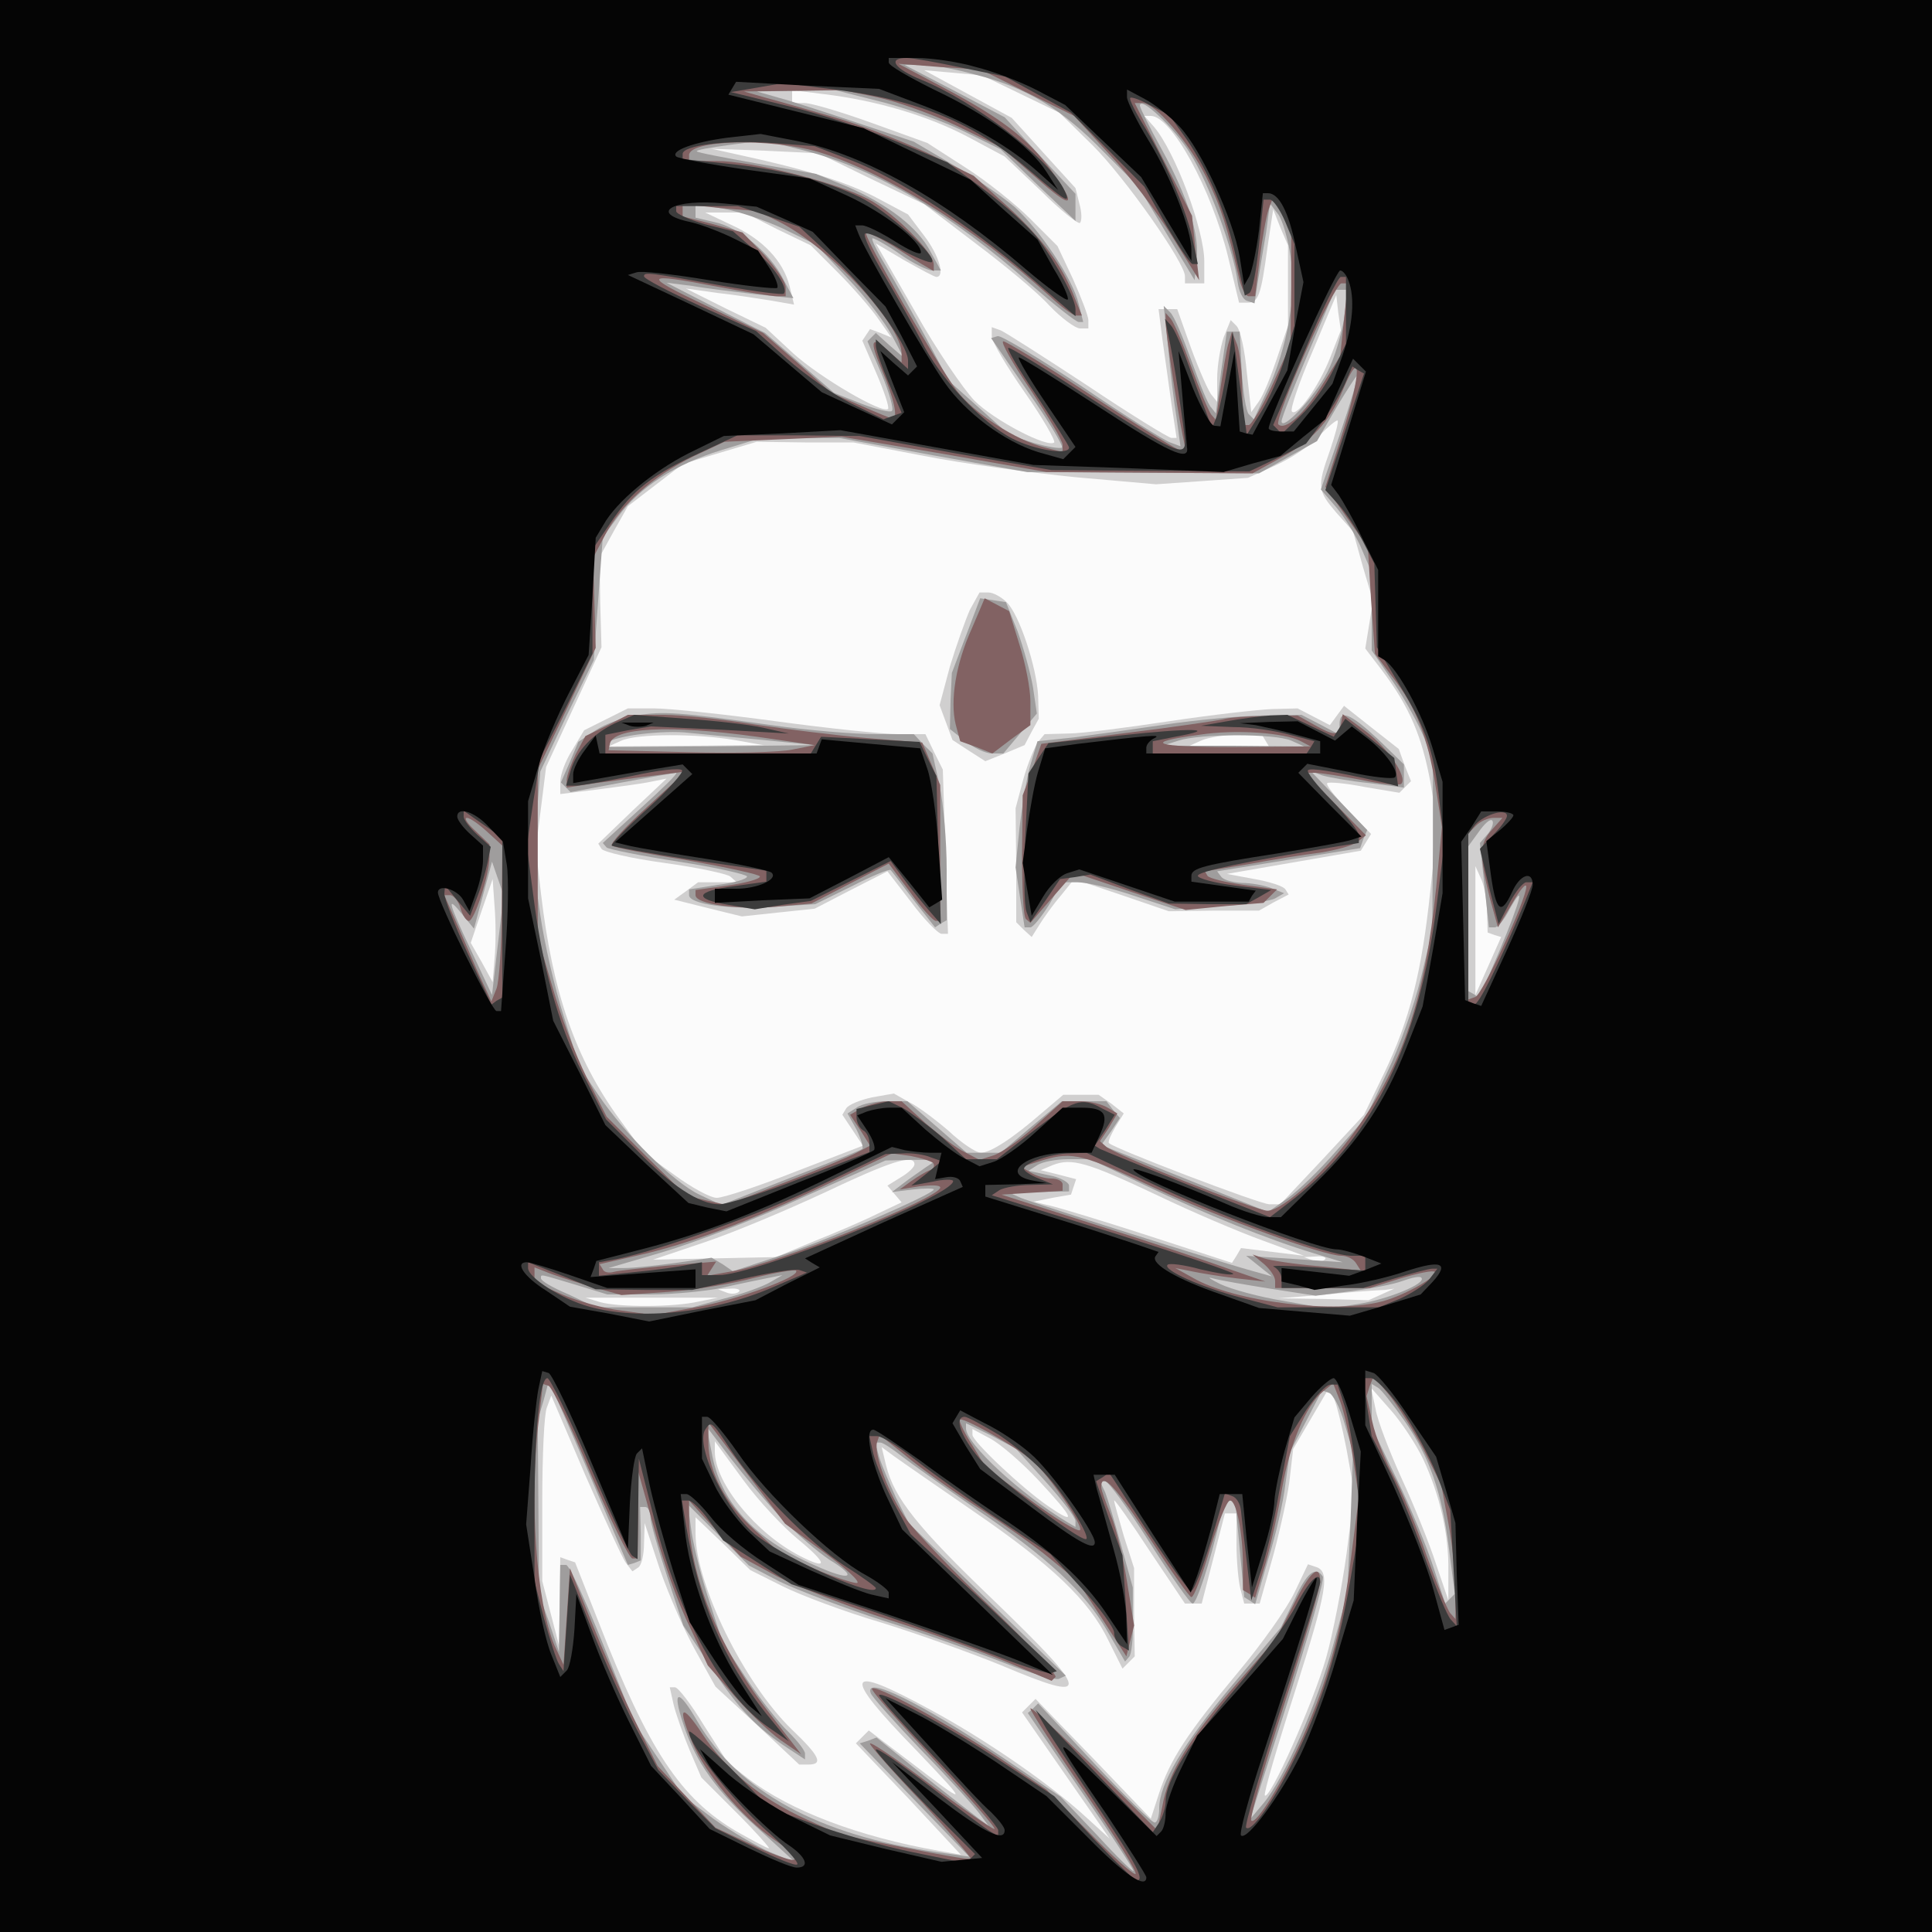 <?xml version="1.0"?><svg version="1.2" baseProfile="tiny-ps" viewBox="0 0 300 300" xmlns="http://www.w3.org/2000/svg" xmlns:xlink="http://www.w3.org/1999/xlink"><rect x="0" y="0" width="300" height="300" fill="#808080" stroke="none"/><title>THAKUR</title><g><g fill="#fbfbfb" transform="matrix(.1 0 0 -.1 0 300)"><path d="M0 1500V0h3000v3000H0V1500z"/></g><g fill="#d0cfcf" transform="matrix(.1 0 0 -.1 0 300)"><path d="M0 1500V0h3000v3000H0V1500zm1585 1354 60-29 52-51c50-50 143-182 143-203v-11h30v34c0 49-45 170-78 209l-15 17h10c32 0 94-113 120-219l17-71h13c17 0 21 11 31 85l9 60 11-28 12-28v-125l-17-50c-9-27-21-57-28-67l-12-17-7 62c-3 34-10 66-16 72l-9 9-11-27c-5-15-10-44-10-64v-36l-8 10c-5 5-19 37-32 72l-22 62h-29l6-47c4-27 10-72 14-100l8-53h-8c-4 0-63 36-130 81-67 44-128 83-135 86l-14 5v-14c0-8 23-47 51-87s48-75 46-78c-10-9-93 34-124 65-17 18-59 79-92 138l-61 106 44-26c25-14 47-26 50-26 14 0 4 34-19 64l-25 33-47 25c-45 24-107 44-213 67l-45 10 83-3 83-4 82-40 82-39 80-61c44-33 96-76 114-96 19-20 41-36 48-36h13v13c0 6-11 35-24 64l-24 51-42 42c-23 23-68 59-101 80l-59 38-86 31c-47 17-94 31-105 31h-19v20l48-6c84-10 163-34 224-66l58-31 57-54c30-30 58-52 60-49 3 3 3 16-1 30l-6 24-50 55-49 54-68 37-68 37 45-4 45-4 60-29zm-378-210 52-25 41-41c23-23 51-55 63-72l21-30-17 7-16 6-6-9-6-9 22-51c12-28 20-52 18-55-9-8-106 49-147 86l-43 40-62 30-62 31 50-7c28-3 65-9 84-12l34-6-7 29c-10 39-42 73-91 95l-40 19h61l51-26zm859-198c-18-46-52-94-60-85-3 3 11 45 32 93l37 88 3-27 4-28-16-41zm-1-146c-20-56-19-62 10-96l26-29 15-54 16-54-6-37-6-37 26-34c43-57 62-103 75-173l11-67-11-102c-13-125-32-201-72-284l-31-64-65-70-65-69h-17c-14 0-240 86-249 95-2 2 3 13 10 25l13 21-19 15-20 14h-55l-33-28c-46-40-80-62-95-62-7 0-30 15-50 34-21 18-49 39-62 45l-23 13-34-6c-18-4-36-11-40-17l-6-10 16-24 16-24-104-40c-58-23-113-41-123-41s-39 16-65 35l-47 34-39 53c-69 95-104 197-122 351l-8 69 8 63 8 64 43 93 43 93-2 70-1 70 22 40 22 39 43 33 43 33 57 17 57 17 75-1h75l110-21c61-12 166-26 235-33l125-11 72 5 71 5 44 20c24 11 54 31 67 46 14 14 26 24 28 23 2-2-4-23-12-47zm244-717 1-31 11-4 10-3-20-45-20-45v200l9-20c5-11 9-34 9-52zm-1541-71-3-37-17 31-17 30 17 50 17 49 3-43c2-23 2-59 0-80zm652-320c0-4-9-13-21-20l-21-13 11-13 11-13-38-18c-20-10-64-29-97-42l-60-25-96-2-95-2 80 27c45 15 128 50 186 77 101 48 140 61 140 44zm377-48c54-26 127-57 163-70l65-24-49 6-49 6-7-12-7-11-129 42c-71 23-140 44-154 47l-25 6 29 6 29 5 4 12 4 12-27 7-28 7 19 8c29 11 52 5 162-47zm260-100c-3-3-12-4-19-1l-13 5 19 1c11 1 17-2 13-5zm-910-50c-3-3-12-4-19-1l-13 5 19 1c11 1 17-2 13-5zm998-4-20-9-70 2-70 1 75 6c41 4 82 7 90 7l15 2-20-9zm-1060-11c-39-9-124-9-153-1l-23 7h206l-30-6zm1006-230 12-67-12-94c-7-51-21-124-32-163-21-72-87-220-95-213-2 3 19 75 47 162 50 157 55 186 32 193l-12 4-21-44c-12-25-51-80-87-123-79-95-106-136-123-188l-13-40-89 93-90 93-10-10-11-11 68-98 68-98-34 31c-56 52-157 122-244 169-134 73-140 58-22-63 84-88 83-89-16-13l-58 44-10-10-10-10 82-86 81-87-34 6c-125 22-230 62-296 112l-32 25-37 58c-20 33-40 59-45 59h-8l6-27c4-16 15-47 25-71l18-42 55-55c30-30 52-55 50-55-3 0-25 12-50 26-87 51-137 126-214 324l-37 94-12 4-11 4-1-69-1-68-13 50-13 50v125c0 69 3 134 7 144l7 19 53-124c30-68 58-130 63-136l10-13 9 6c5 3 9 20 9 37l1 32 24-73c14-40 39-97 56-127l30-54 65-60 65-61h14c24 0 18 13-26 55-74 72-149 225-149 304v25l43-41 42-41 50-25c28-14 97-40 155-57 58-18 141-48 185-66 142-60 140-46-11 100-119 114-155 159-168 210l-7 29 19-14c11-8 66-46 124-86 121-83 179-138 209-200l22-44 9 9 10 10-1 68v69l-16 50c-8 28-15 52-15 55s25-32 55-78l55-82h26l18 70 18 70h18v-47c0-27 3-58 6-70l6-23h24l22 78c11 42 23 96 25 119l5 43 27 46 27 46 9-13c4-7 13-44 20-80zm119-15c26-56 40-117 39-174v-45l-19 56c-10 31-34 91-53 132-19 42-38 91-41 109l-7 33 30-34c17-19 40-54 51-77zm-597-33c55-59 60-71 15-40-41 28-118 101-118 111v9l28-15c15-8 49-37 75-65zm-374-91c46-38 48-49 3-26-68 35-132 113-132 162v16l44-60c24-33 63-74 85-92zm267 1443c-7-16-21-55-31-88l-16-60 10-27 10-27 26-17 25-16 30 12 31 13 11 21 11 20-1 35c-2 44-29 127-49 146-8 8-21 15-28 15h-14l-15-27zm-565-170-34-17-18-30c-11-17-19-39-19-50v-19l57 7c31 4 69 9 83 12l25 5-53-50-53-51 5-8c3-5 47-15 98-22s97-17 102-21l10-9h-60l-19-14-18-13 52-13 53-13 56 6 57 6 56 29 57 29 37-48c20-27 42-49 47-49h10l-4 128-4 127-14 28-13 27h-42c-23 0-109 9-190 20s-166 20-189 20h-41l-34-17zm199-32 45-8-120-1-120-1 20 9c25 11 116 11 175 1zm675 29c-66-10-136-19-156-19l-37-1-10-12c-5-7-16-33-23-58l-12-45 1-89v-88l12-12 12-11 12 19c6 10 21 31 33 45l21 26 74-25 73-25 70 1h70l23 13 23 12-5 8c-3 5-25 12-48 16l-43 8 104 18 104 18 8 13 8 13-36 37c-20 21-35 40-32 42 2 2 28 0 58-6l54-9 9 9 9 9-10 25-9 25-42 33-43 34-11-15-11-15-25 13-25 13-40-1c-22-1-94-9-160-19zm150-30 6-10-63 1h-63l20 9c11 5 37 9 57 9l37 1 6-10z"/></g><g fill="#9f9d9d" transform="matrix(.1 0 0 -.1 0 300)"><path d="M0 1500V0h3000v3000H0V1500zm1515 1384c79-20 134-53 199-120l54-54 43-72 44-73 3 30c5 40-13 98-54 173-19 34-34 65-34 68 0 16 54-35 78-74 29-46 68-152 74-201 2-14 8-26 14-28l12-4 5 33c3 18 9 53 13 77l6 45 13-17c7-10 15-39 19-65l6-47-9-56c-5-31-19-77-32-103l-22-47-8 8c-4 4-9 35-11 68l-3 60h-20l-9-63-8-64-7 9c-5 4-18 37-31 73s-27 70-33 75l-10 10 7-65c3-36 9-85 13-109l6-44-16 6c-9 3-71 42-137 87-67 44-126 80-131 78l-10-3 57-83c32-45 55-84 53-87-3-2-22 1-43 7l-38 12-48 43-47 42-36 68c-20 37-48 87-62 111-14 23-23 42-20 42s23-11 43-25 42-25 50-25h13l-16 29c-19 37-65 73-129 101l-49 20-91 16c-50 9-93 17-94 19-2 2 21 6 51 10l54 7 63-16c109-28 227-98 351-208 37-32 70-58 74-58h7l-7 28c-9 39-61 116-100 151-19 16-61 45-95 65l-61 36-87 29c-48 16-103 34-122 39l-35 10 61 1 61 1 75-19c42-11 100-32 129-47l53-26 58-56 58-55v42l-55 59-55 60-78 41-77 40 25 1c14 0 53-7 85-16zm-299-239 51-25 50-53c28-29 58-69 68-88l18-34-22 19-21 19-6-6-7-7 22-51c12-29 19-54 16-57-2-3-24 2-47 11l-43 17-54 47-53 46-77 39-76 39 40-5c22-4 66-9 99-13l58-6-16 30c-20 40-68 80-106 88l-30 7v21l43-7c23-4 65-18 93-31zm871-140c-4-25-15-62-26-83-19-38-71-93-71-76 0 5 19 53 42 107l41 97h20l-6-45zm-6-178-30-87 25-29c13-16 31-45 39-65l15-35v-121l34-50c19-28 40-67 48-87l13-38v-130l-1-130-18-75c-10-41-33-106-52-145l-33-70-46-52c-25-29-59-62-76-74l-30-21-129 52-130 52 15 21 14 21-11 13-10 13h-69l-48-40-47-40h-53l-46 40-46 40h-32c-18 0-39-4-47-10l-14-9 14-25c7-14 11-28 9-30s-52-22-112-45l-107-42-34 16c-40 19-116 94-157 155l-29 43-25 80c-14 44-30 114-36 156l-11 76 5 74 6 73 41 87 42 86 7 95 7 96 24 32c33 45 88 81 160 103l62 19h121l146-27 146-26 180-1 180-1 45 25 45 25 30 52c17 28 31 50 32 49 2-2-10-42-26-89zm230-621-13-15 7-66 7-65h9c5 0 15 12 23 28 25 45 18 16-15-63l-32-75-8 6-9 5v225l16 22c9 13 18 21 21 18s0-12-6-20zM773 1533l-9-78-32 68c-37 78-39 88-14 57l18-22 14 52 14 52 9-26 9-26-9-77zm664-346c-10-7-26-18-35-25l-17-13 33 4c17 2 32 2 32 0 0-7-161-77-233-101l-79-26-16 11-17 10-55-8c-30-4-66-8-80-8h-25l85 25c47 14 144 51 215 84l130 58 40 1h40l-18-12zm342-28c94-45 191-84 261-105l45-14-75 5-75 5 20-16 20-16-25 7c-56 15-346 107-365 115l-20 9h48l47 1v9c0 5-14 13-31 16l-32 7 14 9c8 5 29 9 48 9h34l86-41zm-885-154 49-15h66c36 0 86 5 111 10 25 6 56 12 70 15l25 5-19-11c-10-6-42-18-70-25l-51-14H925l-42 20c-24 10-43 21-43 25 0 7-3 7 54-10zm1078-6 71-11 55 7c31 4 67 11 80 16 14 5 27 8 29 5 9-9-53-34-99-41l-47-7-68 12c-37 6-81 18-98 26-16 8-22 12-12 9 11-3 51-10 89-16zM921 697l54-127 10 3 10 4v41l-1 42h8c4 0 8-7 8-16 0-8 12-50 26-92l25-76 44-66c43-65 70-93 119-125l26-17v9c0 5-12 20-26 34-14 13-43 50-64 81l-38 58-20 62c-12 35-24 83-28 108l-6 44 47-47 48-48 48-25c27-13 100-41 162-61 61-19 145-49 186-65 40-16 79-27 85-25l11 5-122 118-122 119-20 40c-10 22-22 50-26 63l-6 22h8c4 0 19-10 33-21s65-47 114-81c115-78 171-131 205-190l28-48 6 7c4 3 7 29 6 57v51l-18 65c-10 36-21 73-25 83l-8 17h8c5 0 36-43 69-95s63-95 67-95c6 0 26 60 43 133 4 15 11 27 15 27h8l7-75 7-75 8-5 9-6 20 69c12 38 24 91 27 118l7 49 25 48 25 48 11-4c6-2 17-23 24-48l13-44-4-110-5-110-22-80c-24-89-76-207-108-245l-21-25 59 184c32 102 57 188 54 193-11 17-25 6-44-36l-21-43-75-89c-77-92-114-154-114-192 0-12-3-22-7-22-5 0-47 42-94 92l-87 93-8-8-8-7 82-120c45-65 82-122 82-125s-25 21-56 55l-57 60-90 61c-129 86-215 128-205 100 2-6 37-45 78-88 42-43 82-87 90-98l15-20-15 11c-8 6-48 37-87 68l-72 58-13-5-13-4 85-88 85-88-50 7c-183 26-308 94-372 203-30 52-40 50-22-4 19-59 52-105 116-162l58-53-39 16c-21 9-60 32-87 51l-48 36-38 57-38 57-49 123c-27 67-52 122-57 122h-9l-1-67-1-68-15 45-16 45-1 135-1 135 9 30 8 30 7-15c4-8 32-72 62-143zm1259 98c40-57 59-113 70-200l9-70-8-8-7-7-18 56c-10 31-35 92-57 137l-39 81v67l10-6c5-3 23-26 40-50zm-556-96c25-28 46-55 46-61v-9l-12 7c-72 43-158 122-158 146v8l39-19 38-20 47-52zm-410-57c23-24 56-52 74-64 46-28 33-34-22-9-95 41-148 99-161 176l-8 40 38-50c21-27 56-69 79-93zm286 1371-22-58-2-43-1-44 24-19c13-10 31-19 41-19h18l26 31 26 31-6 41c-4 23-15 62-24 87l-18 45-20 3-20 3-22-58zm-512-124c-20-3-48-13-63-23l-27-18-13-31-14-32 8-8 7-7 80 15c43 8 81 15 84 15 3-1-22-25-55-55l-59-54 6-7c4-3 54-13 112-22s106-20 106-23c0-4-20-10-45-13l-45-7v-9c0-14 64-23 133-18l63 4 57 28c31 16 58 27 60 25s18-23 36-47l33-42 9 6 9 5v79c0 44-5 102-11 130l-11 50-15 15-14 15h-59c-33 0-106 6-162 14-143 20-168 22-210 15zm197-38 80-8-164-2-164-1 7 7c10 10 86 20 126 15 19-2 71-7 115-11zm625 24c-47-7-111-16-142-20l-57-6-11-37c-6-20-13-65-17-98l-6-61 7-47 7-46h9c4 0 17 16 29 35l20 35h24c14 0 53-9 88-21l64-21 71 5c39 2 77 8 84 12l14 8-20 8c-10 4-31 8-46 8-15 1-29 5-32 10l-6 8 111 18 111 18 5 14 6 14-44 46-44 46 18-7c10-3 43-9 73-12l54-7v36l-40 39c-44 41-60 47-60 23v-16l-30 16-29 15-63-1c-35-1-101-7-148-14zm195-25 20-9-110 1h-110l25 8c34 11 150 11 175 0z"/></g><g fill="#826263" transform="matrix(.1 0 0 -.1 0 300)"><path d="M0 1500V0h3000v3000H0V1500zm1595 1356 73-36 55-60c31-33 74-90 97-127l42-68-6 50-5 50-45 88-44 87h12c20 0 72-61 99-115 23-46 33-79 51-157 4-16 10-28 15-28h10l7 58c4 31 10 66 14 77l7 19 14-24 14-25v-90l-1-90-28-62c-16-35-33-63-37-63h-9l-1 53c0 28-4 61-8 72l-8 20-6-20c-3-11-8-42-12-69l-7-48-7 8c-4 5-18 38-31 74s-27 69-32 75l-8 9v-14c0-17 17-129 26-174l6-29-14 6c-8 3-70 42-138 86-68 45-128 81-132 81-5 0 14-34 42-75 27-41 50-79 50-86v-11l-27 7c-45 11-110 53-137 88-30 40-146 241-141 245 2 2 20-7 42-20 21-14 44-28 51-32l12-7v10c0 19-63 82-102 102-53 27-181 59-235 59h-43v9c0 24 125 27 201 5 102-31 241-117 358-223 18-17 37-31 42-31h9l-11 27c-19 50-49 91-103 141l-54 49-73 36c-41 19-105 44-144 55-38 11-86 25-105 30l-35 10 77 1 77 1 53-11c29-6 85-26 123-44l70-34 53-46c58-52 66-48 24 11-36 49-78 81-167 128l-70 37 64-5 64-4 72-36zm-384-201c78-40 189-159 189-204v-14l-18 16c-30 27-33 20-12-29 18-42 25-74 16-74-2 0-24 9-49 20l-46 20-53 47-53 46-90 43c-99 47-97 51 18 29 43-8 85-15 93-15h14v14c0 8-15 30-33 50l-34 35-46 13-47 12v19l58-6 59-5 34-17zm876-151-6-57-28-45c-28-45-57-71-68-61-7 8 87 219 98 219h10l-6-56zm-1-172-28-88 33-47 33-47 5-82 6-83 27-36c37-47 55-94 67-169l10-64-9-95c-18-173-51-272-125-376-44-62-113-125-137-125-17 0-240 88-251 100l-9 8 14 21 13 22-15 9c-8 5-27 10-43 10h-27l-43-39c-23-21-52-41-64-45l-22-7-23 12c-13 6-40 27-61 45l-37 34h-21c-11 0-29-5-40-10l-19-11 16-24 15-24-21-11c-11-6-61-27-111-46l-91-35-31 7-31 7-62 61-62 62-31 61c-17 34-41 97-53 140l-23 78v260l45 94 45 95-2 70-2 70 19 36c24 46 73 90 136 121l49 23 91 4 90 4 160-27 159-28 160-1 160-1 40 22c51 27 80 58 100 107 29 69 29 28 1-62zM757 1708l23-21-1-101c0-56-4-110-8-121l-8-20-23 50c-12 28-28 65-36 83l-14 32h9c5 0 13-9 16-20s9-20 13-20c9 0 32 73 32 99v20l-22 21c-12 11-18 20-13 20s19-10 32-22zm1560 4c-20-22-20-40-4-105l13-47 22 37c12 21 22 33 22 26 0-20-68-167-79-171l-11-4v258l12 12c7 7 19 12 27 12h14l-16-18zm-868-518c3-4 1-9-5-11s-19-10-29-17l-18-13 31 5c18 2 32 2 32-2 0-16-253-118-323-130l-39-7 7 11 7 11-73-6c-41-4-79-8-86-10s-15-1-17 4l-5 8 57 13c81 18 175 53 294 110l103 49 29-4c16-3 32-8 35-11zm347-40c100-46 259-104 287-104 9 0 19-5 23-12l7-11-66 7c-37 3-75 9-84 12l-18 6 18-15c9-8 17-19 17-26v-11h147l48 15c27 8 51 13 53 10 6-6-44-35-79-45-73-21-232-2-297 36l-27 15 25-5c14-3 45-8 70-11l45-5-55 19c-30 11-122 42-205 68l-150 48 48 3 47 3v10c0 5-8 9-17 9-10 0-24 4-32 9l-15 9 35 11c45 13 60 9 175-45zm-881-151 50-14 73 5c41 3 101 13 134 22 33 8 62 13 64 11 9-9-93-46-156-57l-65-12-50 7c-27 3-69 15-92 25l-43 19v23l18-7c9-4 40-14 67-22zm1295-253 28-56 11-59c6-32 11-79 11-104v-45l-8 9c-5 6-21 46-37 90-15 44-38 99-51 123s-28 61-33 84l-9 40 5 16 6 15 24-29c13-16 37-54 53-84zM917 712c31-72 60-132 65-132h8l1 68v67l25-89c13-48 37-116 54-150l29-62 41-47c23-26 55-57 72-69l32-22-54 70c-74 97-120 210-120 299v25l40-44 40-43 57-31c32-16 110-47 173-67s146-50 184-66l69-29 6 6c3 3-42 52-100 108-58 55-117 117-131 136-27 37-52 103-46 121l4 11 51-41c28-22 78-57 110-77 32-21 78-53 102-73l44-36 38-58 38-59 6 24 6 24-11 68c-6 38-17 84-25 103-8 20-15 39-15 44 0 25 23 0 76-81 32-49 61-90 64-90 4 0 17 34 29 75 13 41 26 75 31 75 10 0 20-51 20-101v-38l10-6 9-6 16 53c8 28 20 81 26 118 12 68 37 128 63 149l16 13 11-28c6-16 15-56 20-89l9-60-11-85c-13-107-33-187-69-271-31-74-79-154-87-146-3 3 20 84 51 180s56 182 56 191c0 30-16 16-42-37l-27-52-61-70c-72-83-106-137-115-189l-8-38-98 98c-55 54-99 95-99 91s39-64 86-132c47-69 82-125 77-125s-38 30-73 66l-65 65-80 54c-83 54-184 109-191 103-2-3 42-52 97-111s97-107 93-107-50 32-102 71-93 67-91 61c2-5 39-47 82-92 42-46 76-85 74-86-2-2-48 6-102 17l-100 20-53 24c-72 33-124 76-161 132-33 50-40 44-16-13 20-48 77-116 126-150l41-28-10-4c-5-1-35 9-65 24l-56 26-45 48-45 48-34 68c-19 38-49 107-68 154l-34 85-5-75-5-75-14 30c-28 65-40 228-24 353l6 53 9-3c5-2 35-63 65-136zm687 19c25-22 79-101 73-107-3-3-37 17-76 46l-70 51-20 33c-12 18-21 37-21 41 0 8 86-40 114-64zm-325-141c34-25 57-46 52-48-4-1-33 8-64 21l-55 25-40 36c-46 42-72 91-72 136v31l59-78 60-79 60-44zm230 1434c-25-55-34-112-25-149l7-26 25-9 25-10 29 22 30 22v37c0 20-8 60-17 88l-16 52-19 10-19 10-20-47zm-567-151-33-16-15-28c-7-15-14-33-14-40v-12l45 7c25 3 66 9 93 12l47 6-60-55c-33-30-58-57-55-60s56-13 118-23c61-11 112-22 112-25 0-4-22-10-50-14l-50-7v-8c0-14 65-23 125-18l55 5 60 31 60 31 33-44c17-24 35-44 40-45h7v211l-14 33-14 33-86 7c-48 4-126 14-174 21-48 8-112 15-142 15h-55l-33-17zm233-17 90-13-35-7c-19-4-91-6-160-4l-125 3 2 10c5 25 92 30 228 11zm724 27c-9-2-76-12-149-21l-133-17-14-40-15-40-1-92c0-51 2-96 6-100l7-6 34 39 34 39 86-29 87-29 61 6 60 5 11 11 10 10-52 7c-28 4-53 10-56 14l-4 7 67 11c37 7 87 15 112 18 25 4 51 11 58 17l13 10-48 49-47 48h15c9 0 41-5 73-11 31-7 59-9 62-6 10 10-21 56-56 82l-35 26-3-16c-4-18-10-18-42 0l-25 14-50-1c-27 0-57-2-66-5zm121-34 15-8-119-1c-125 0-144 7-54 19 57 9 134 3 158-10z"/></g><g fill="#3c3c3c" transform="matrix(.1 0 0 -.1 0 300)"><path d="M0 1500V0h3000v3000H0V1500zm1493 1395 68-14 51-28 51-28 57-57 57-58 34-60c19-32 37-60 41-60h8l-7 33c-8 44-41 122-74 177-15 24-26 46-24 48s16-3 32-12l29-15 27-38c34-50 62-116 77-186l13-56 7 4c5 3 11 36 15 75l7 70h10c5 0 16-16 24-35l14-34v-127l-15-50c-8-27-25-65-37-84l-22-35-11 80-11 80-8-55c-5-30-12-64-16-75l-8-20-11 30c-7 17-19 50-28 75s-20 50-25 55l-9 10 5-25c8-33 26-152 26-167 0-23-19-14-144 67-67 44-126 80-130 80s16-34 44-75c27-41 50-77 50-80 0-12-53-4-88 14-47 24-114 95-142 153-12 23-38 69-57 101s-33 61-30 64c4 3 27-7 52-22 26-15 49-24 52-22 9 9-72 82-112 101-54 26-126 44-207 52l-68 7v8c0 13 66 22 138 17l67-5 57-22c73-28 184-101 276-180l72-62v11c0 16-29 70-57 108-14 19-52 53-84 77l-58 43-78 32c-43 18-118 43-168 55l-90 22 41 7 40 7 80-10c134-17 218-52 309-131 51-44 60-49 46-22-27 50-139 135-220 168-42 17-54 34-23 34 9 0 48-7 85-15zm-299-231 47-16 53-49c54-50 116-134 116-159v-13l-25 23-25 23v-10c0-6 9-32 20-58l20-46-14-5-14-5-51 25c-28 14-72 45-99 69l-48 43-87 39c-48 22-87 42-87 46 0 7 7 6 129-16 46-8 86-13 88-11 8 8-16 44-48 70l-31 27-44 11c-24 7-44 16-44 20v8h96l48-16zm896-146v-52l-20-41c-11-23-33-54-50-70l-30-29-6 7-7 7 49 115c26 63 52 115 56 115h8v-52zm-2-189-30-90 20-22c11-12 28-38 38-57l18-35 2-65 2-65 36-60c41-67 54-105 62-187l7-56-12-96c-27-214-97-358-220-456l-39-30-129 51c-70 28-131 53-135 55l-8 5 16 24 15 24-20 10c-32 18-44 13-105-34l-58-45h-48l-37 34c-21 18-48 38-60 45l-23 11-25-6-25-6v-13c0-8 5-17 10-20 6-3 10-12 10-20v-14l-105-40c-58-23-116-41-128-41-31 0-75 29-129 85l-47 47-29 57c-40 75-67 166-82 276l-12 91 10 69 11 68 41 81 40 81v162l28 41c34 51 65 75 139 109l58 27h95l95-1 149-27 149-26 153-1 154-1 44 21 44 22 24 32c13 18 29 45 36 60l12 28 9-6 9-5-30-91zM780 1575v-124l-9-5-8-6-37 80c-20 43-36 85-36 92l1 13 19-23 20-24 11 29c6 15 13 39 16 53l5 25-21 19c-12 11-21 23-21 28v9l30-21 30-21v-124zm1560 158c0-4-9-17-21-29l-21-22 14-59 15-58 17 33c9 17 21 32 26 32h10l-15-37c-41-98-69-153-76-153h-9v265l8 11c11 17 52 31 52 17zm-895-530 17-6-23-19-24-19 33 6c17 4 32 4 32 1 0-23-308-146-364-146h-26v20l-22-4c-13-3-49-8-80-11l-58-6v21l28 5c72 15 227 71 317 115l100 48 27 1c14 1 34-2 43-6zm346-42c109-52 272-111 308-111h21v-23l-77 5c-43 3-72 3-65 1 6-3 12-11 12-19v-14h127l49 15c27 8 53 15 58 15h8l-13-17c-8-9-28-22-46-30l-32-13h-157l-57 15c-61 16-122 43-114 51 2 3 26 0 51-7 26-6 49-10 51-7 2 2-81 30-185 63l-190 59 12 8c7 4 29 8 48 8l35 1-22 9c-13 5-23 12-23 15 0 9 43 24 71 24l26 1 104-49zm-791-164h75l77 17c43 10 83 16 89 14l12-4-51-22c-94-41-208-53-287-31-43 12-95 45-95 60v9l53-21 52-21 75-1zm-84-273c32-74 61-137 66-140l8-5 1 78 1 78 24-94c39-152 104-272 177-323l32-22-36 44c-66 83-104 174-124 293l-6 37h10c5 0 20-14 32-31l22-31 53-34 53-34 123-41c68-23 156-55 197-71 40-16 78-27 83-26l9 3-113 107-114 106-26 48c-14 27-28 61-32 77l-6 27h12c7 0 33-16 57-35s82-61 128-92l84-56 49-54c28-30 50-61 50-68 0-8 5-17 11-21l12-7-5 74-5 74-21 57-20 58 10 6 10 7 7-10c71-110 115-173 121-173 4 0 17 34 30 76l22 75 11-4c7-2 13-12 14-23 1-10 5-46 9-79l7-60 13 40c8 21 22 79 30 127l17 88 25 40c15 22 31 40 38 40h11l12-37c6-21 14-69 18-108l5-70-16-93c-19-108-45-192-88-277-31-63-65-111-73-103-3 2 22 87 55 189 33 101 60 187 60 192 0 20-18 2-37-35-12-24-53-81-93-128-73-86-110-145-110-177 0-10-5-25-10-33l-10-15-91 95-91 95 17-30c10-16 47-72 82-124 58-86 71-111 58-111-3 0-33 29-67 65l-61 66-81 53c-80 53-185 110-191 104-2-2 39-48 91-102s94-103 94-108v-9l-12 7c-7 4-50 36-95 71-46 35-83 61-83 56 0-4 35-42 77-85l77-77-7-7-7-7-83 17c-45 9-113 29-152 43l-70 26-62 63c-35 34-63 59-63 55 0-20 64-103 115-149 32-28 56-54 53-57-2-3-32 9-66 26l-61 30-45 45-44 46-35 66c-19 37-49 105-68 152l-34 85-5-75-5-75-7 11c-4 6-14 38-23 70l-15 58v112c0 121 8 204 20 204 4 0 34-61 66-136zm1259 89c19-27 44-73 56-103l21-55 5-90 5-90-9 10c-6 6-22 46-38 90-15 44-40 106-56 138l-29 57-7 45-6 45h12c6 0 27-21 46-47zm-624-41c24-16 59-45 76-65 32-36 68-97 59-97-14 0-138 95-165 125-29 34-40 65-23 65 4 0 28-13 53-28zm-416-24c42-63 121-143 176-179 27-17 49-33 49-35 0-16-129 40-183 80-47 34-98 140-82 166 9 14 10 14 40-32zM955 1877c-35-17-60-43-69-74l-7-23h15c8 0 47 7 87 15 40 9 75 13 78 9 3-3-21-30-54-60-32-29-57-55-55-57 3-2 58-12 123-22l117-17v-17l-50-7c-61-8-64-20-9-29l41-7 43 7 44 6 62 31 62 31 19-26c10-14 28-36 39-49l20-23-4 115-3 115-13 26-13 27-77 4-76 4-8-13-8-13H940v29l35 7 36 6 107-5 107-6-40 9c-22 5-76 11-120 14l-80 6-30-13zm950 3-40-7 50-2c28 0 67-6 88-12l38-10-6-10-6-9h-239v19l35 7c72 13 25 14-85 2l-112-12-16-24-15-23-5-99c-2-54-2-106 2-116l6-16 23 33 23 34 23 3 24 4 61-23 61-22 60-1h60l20 11 19 11-57 7c-31 4-57 11-57 15 0 7 74 22 218 46l32 5v12c0 6-19 30-42 54-23 23-40 45-37 47 4 4 38-1 117-19l23-6-3 22-3 22-38 31-38 30-9-14-9-14-36 17-36 17-27-1c-15-1-45-5-67-9z"/></g><g fill="#050505" transform="matrix(.1 0 0 -.1 0 300)"><path d="M0 1500V0h3000v3000H0V1500zm1515 1396c28-7 70-23 95-36l44-23 59-56 59-56 39-65 39-65v17c0 31-31 112-66 169-19 31-34 62-34 68v12l28-15c15-8 39-27 54-43 33-35 83-143 93-202l7-44 8 14c4 8 11 40 15 72l6 57h8c17 0 32-29 43-83l12-55-13-68-12-69-27-50-27-50-10 2-10 3-4 62-4 63-11-58-11-59-10 1c-5 1-20 27-33 59l-22 57 6-70c3-38 7-74 7-79 5-24-28-9-138 63-66 43-121 77-123 76-2-2 17-34 42-71l46-68-10-10-9-9-39 11c-52 16-113 61-146 109-27 38-124 206-133 230l-5 13h11c6 0 29-11 51-25s40-22 40-17c0 18-58 62-114 88l-59 27-101 14c-55 8-103 17-106 20-9 9 27 22 78 29l53 6 57-11c104-21 228-90 356-200 33-28 62-49 64-46 2 2-7 24-22 48l-25 45-52 46-52 47-83 40-83 40-105 26-105 26 6 10 6 10 111-6 111-5 66-25c74-28 139-66 183-106l29-26-18 28c-25 40-92 89-175 128-38 19-70 37-70 42v7h43c23 0 65-6 92-14zm-297-236 44-20 56-58 57-58 25-46 24-47-7-7-7-7-22 19-21 19 8-20c4-11 12-32 18-47l11-28-10-10-9-9-55 25-54 25-53 45-53 45-97 46-98 46 13 4c7 3 58-3 113-12 56-9 103-14 106-12 2 3-3 17-13 32l-17 26-36 18c-20 10-51 22-68 26-68 14-28 37 52 29l50-5 43-19zm876-96c10-26 7-68-9-115l-16-45-30-37-30-37h-20c-10 0-19 2-19 5 0 14 104 245 111 245 4 0 10-7 13-16zm0-229-27-88 12-16c6-9 23-38 36-66l25-50v-134l10-6c20-13 58-82 74-135l16-54v-173l-15-88-16-88-26-66c-33-83-72-142-140-208l-54-53h-19c-10 0-40 9-67 21-76 33-143 57-143 53 0-14 281-124 315-124 8 0 26-5 42-11l28-11-25-10-25-9-52 6-53 6v-21l26-6 25-7 47 7c26 3 69 13 95 22 55 18 68 13 42-16l-19-20-55-17-55-16-71 6-70 6-59 21c-67 23-109 47-102 59l5 7-32 11c-18 6-78 26-134 43l-103 32v18l48 1 47 2-22 4c-51 10-9 43 54 43h38l12 26c16 34 9 44-28 44h-29l-43-39c-23-21-52-41-64-45l-22-7-23 12c-13 6-40 27-61 45l-37 34h-19c-11 0-26-3-35-6l-15-6 16-24c9-14 13-27 10-30s-55-26-117-50l-112-45-30 6-29 7-65 60-64 61-40 81-41 81-19 95-20 95v151l16 54c8 29 30 80 47 113l31 60 6 91 5 91 12 20c20 36 77 83 132 111l55 27 90 4 91 5 150-27 150-27 147-5 148-6 44 13 44 12 35 29 35 28 21 47 22 47 10-10 10-10-27-88zM759 1716l22-23 6-36c3-20 2-79-2-131l-7-96h-7c-7 0-91 170-91 184s30 5 39-11l10-18 10 28c6 16 11 39 11 51v23l-20 18c-11 10-20 22-20 27 0 16 27 8 49-16zm1591 18c0-3-10-14-21-23l-21-17 7-52c8-58 16-64 33-27 12 27 32 34 32 11 0-8-18-53-40-101l-40-87-12 4-13 5-3 123-3 123 16 23 15 24h25c14 0 25-3 25-6zm-906-524h18l-5-20-5-21 17 3c10 2 20-1 22-6l4-9-123-55-122-56 11-7 12-7-50-25-50-26-82-16-83-17-61 12-62 11-37 25c-35 22-49 44-30 44 5 0 35-9 67-20l58-20h137v29l-81-6-82-6 5 13 4 12 74 19c92 24 177 56 295 114l90 44 20-5c11-2 28-4 39-4zM918 730l57-135 3 70c2 39 7 74 11 78l8 8 12-58c7-32 24-93 37-135l25-77 38-58c21-32 46-65 56-73l18-15-36 56c-42 66-77 163-84 237l-6 52h9c5 0 22-16 38-36 15-20 52-51 82-70l54-35 142-47c79-27 168-58 198-70l55-23-117 113-117 113-26 55c-23 52-33 100-19 100 4 0 36-22 73-48 36-27 91-65 121-85 81-53 134-101 169-154l31-46-1 39c0 21-9 71-20 109-11 39-22 80-26 93l-5 22h33l59-92 59-91 9 24c5 13 15 48 23 77l13 52h35l7-72 8-73 17 55c10 30 18 67 18 81 1 14 8 48 16 77l15 51 26 31c14 16 30 30 35 30 4 0 16-26 25-57l17-57-6-115-5-116-27-90c-14-49-40-118-56-151-32-64-83-133-92-124-3 3 12 59 34 125 57 174 88 275 83 275-2 0-15-21-28-47l-24-48-66-75-67-75-24-49c-14-28-25-60-25-71 0-12-3-25-7-29l-7-7-79 78c-88 86-88 86 1-44 34-51 62-95 62-98 0-19-34 4-90 61l-65 65-80 54c-44 29-100 63-125 75l-45 23 72-79c39-44 80-88 92-98 11-11 21-23 21-28 0-19-31-4-101 49l-74 57 70-74 70-75-32-3-31-3-87 20-86 21-55 27c-31 15-76 45-102 67l-45 40 11-20c14-26 95-109 128-130 26-18 32-34 11-34-8 0-41 14-74 30l-61 30-45 49-46 49-34 68c-19 38-45 98-58 134l-24 65-3-55c-2-30-7-59-12-64l-10-10-14 35c-8 19-20 72-26 118l-13 84 7 91c3 50 9 104 12 119l6 28 10-3c5-2 35-64 66-138zm1269 71 43-63 15-51 15-52 2-79 3-79-11-4-11-4-17 62c-9 34-37 105-61 159l-45 97v85l13-4c6-2 31-32 54-67zm-587-58c29-24 100-122 100-138 0-14-26 0-99 55l-79 59-22 35-21 36 6 10 6 10 38-20c21-10 53-31 71-47zm-455 2c44-65 146-162 198-190 20-11 37-24 37-28v-9l-27 6c-16 4-57 21-93 37l-65 30-34 32c-18 18-42 50-52 72l-19 40v65h8c5 0 26-25 47-55zM978 1873c6-2 18-2 25 0l12 5h-50l13-5zm972 1c14-3 42-9 63-15l37-10v-19h-270v9c0 5 6 12 13 15 12 6-10 4-119-9l-51-7-11-36c-6-20-13-61-17-89l-7-53 7-41 7-41 18 30c10 17 27 33 37 36l19 6 74-25 74-25h115l5 9 6 8-50 7-50 7v9c0 12 19 17 135 35 55 9 106 18 114 21l15 5-49 49-49 50 7 7 7 7 66-13c36-8 67-11 70-8 8 8-15 39-42 60l-25 19-13-11-13-11-29 15-29 15-45-1-45-2 25-3zm-1042-39c-10-13-18-30-18-37v-14l85 15 85 14 7-7 8-8-60-53-60-53 25-6c14-3 67-12 119-20 51-8 96-18 99-21 11-10-21-25-55-25h-33v-22l74 4 73 3 62 32 61 32 32-39 31-39 10 6 10 6-6 86c-3 47-11 100-17 117l-11 32-77 7-76 7-4-11-4-11H931l-3 14-3 14-17-23z"/></g></g></svg>
